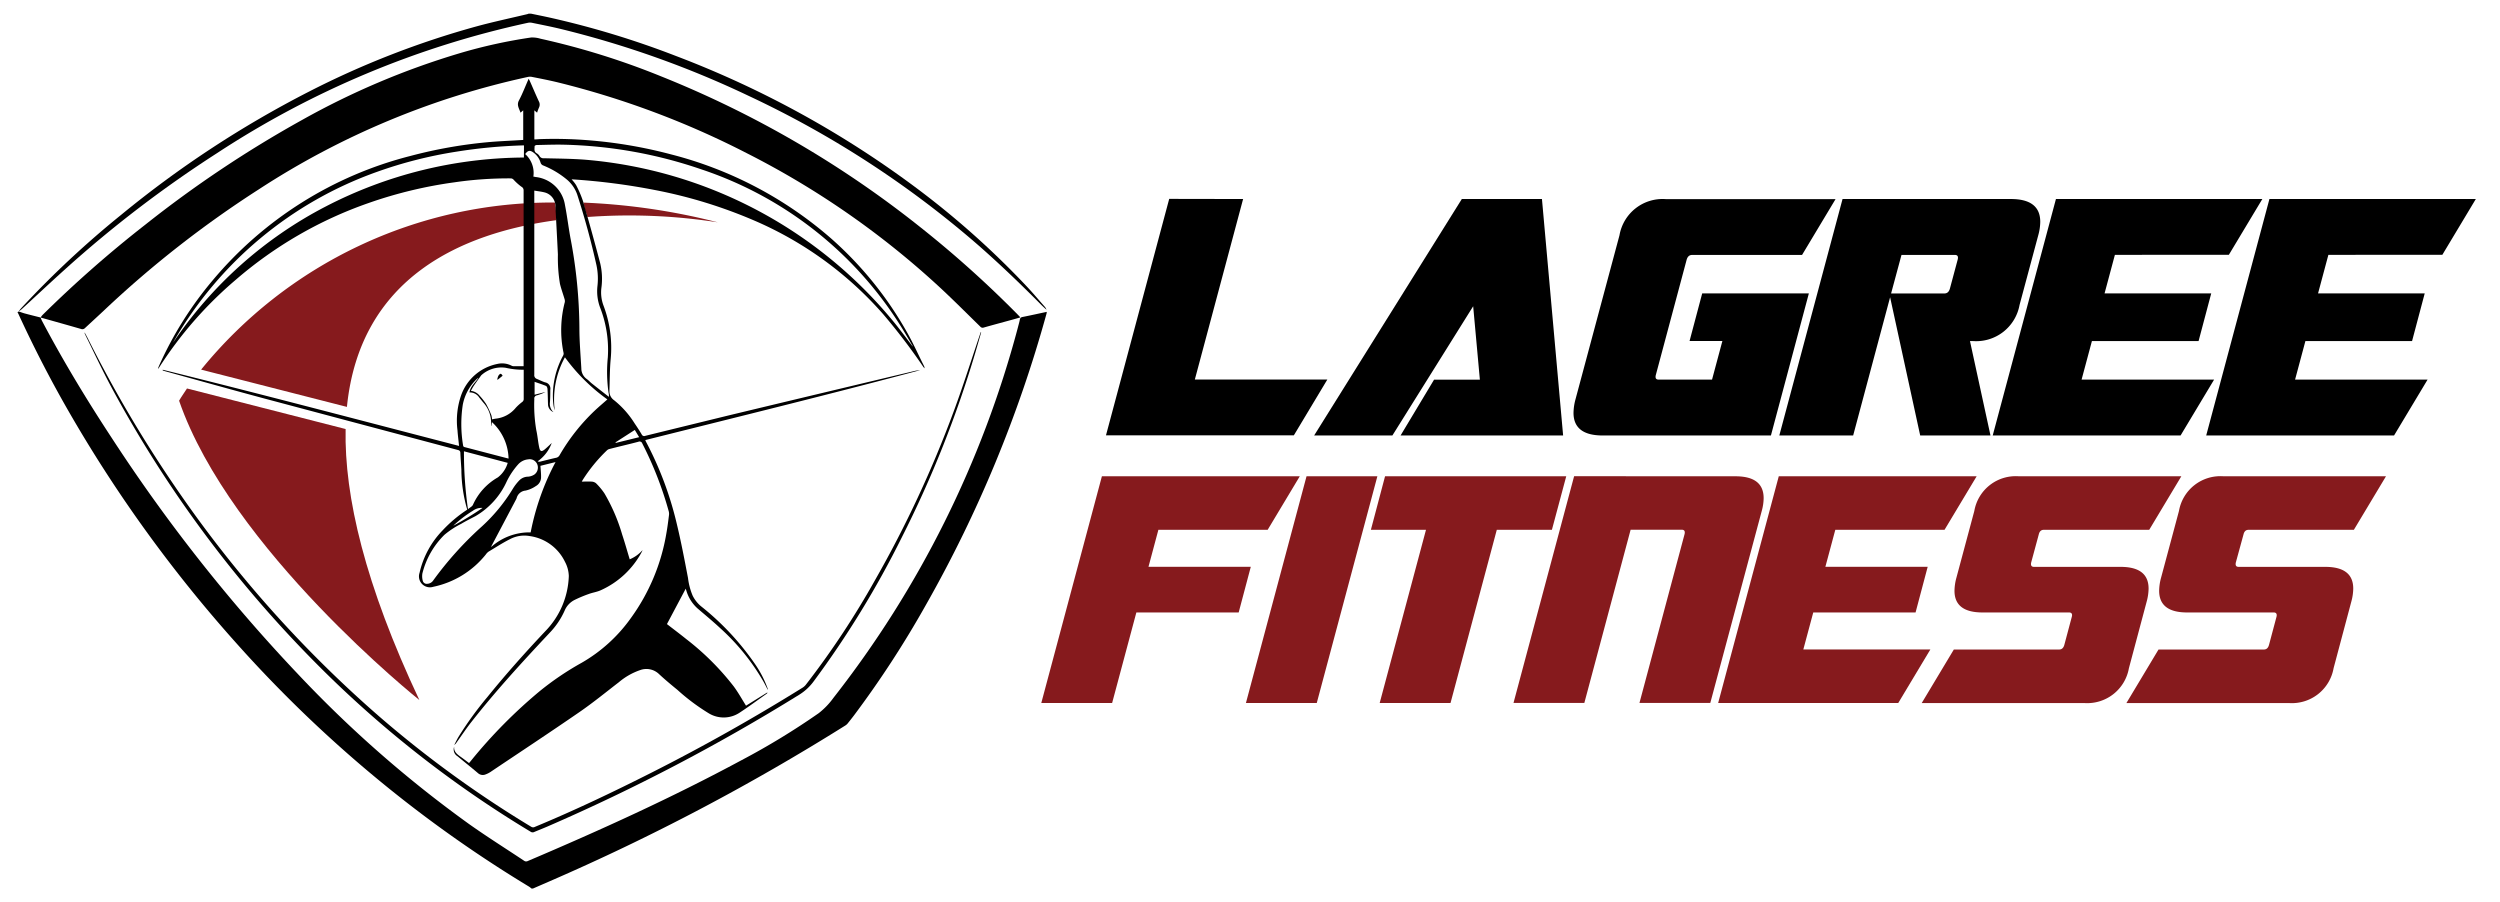 <svg xmlns="http://www.w3.org/2000/svg" width="91.41" height="32.982" viewBox="0 0 91.41 32.982">
  <g id="Group_3287" data-name="Group 3287" transform="translate(0.646 0.5)">
    <g id="Group_111" data-name="Group 111" transform="translate(37.426 6.777)">
      <g id="Group_109" data-name="Group 109" transform="translate(2.368 0)">
        <path id="Path_75" data-name="Path 75" d="M407.544,165.019l-1.765,6.6h4.845l-1.225,2.041h-6.869l2.312-8.646Z" transform="translate(-402.531 -165.019)" stroke="rgba(0,0,0,0)" stroke-width="1"/>
        <path id="Path_76" data-name="Path 76" d="M478.515,168.94l-2.954,4.725H472.7l5.4-8.646h2.93l.774,8.646h-5.944l1.225-2.041h1.675Z" transform="translate(-465.09 -165.019)" stroke="rgba(0,0,0,0)" stroke-width="1"/>
        <path id="Path_77" data-name="Path 77" d="M561.264,173.665q-1.069,0-1.069-.829a1.979,1.979,0,0,1,.072-.492l1.609-6a1.6,1.6,0,0,1,1.7-1.321h6.2l-1.225,2.041H564.53q-.15,0-.2.18l-1.123,4.2a.285.285,0,0,0-.012.078c0,.068.038.1.114.1h1.951l.378-1.411h-1.2l.462-1.741h3.9l-1.387,5.194Z" transform="translate(-543.101 -165.019)" stroke="rgba(0,0,0,0)" stroke-width="1"/>
        <path id="Path_78" data-name="Path 78" d="M633.639,168.61l-1.351,5.055h-2.7l2.312-8.646h6.154q1.075,0,1.075.835a1.91,1.91,0,0,1-.072.486l-.685,2.552a1.613,1.613,0,0,1-1.705,1.321h-.108l.75,3.452h-2.57Zm.036-.138h1.951q.15,0,.2-.18l.282-1.051a.283.283,0,0,0,.012-.078q0-.1-.114-.1h-1.951Z" transform="translate(-604.969 -165.019)" stroke="rgba(0,0,0,0)" stroke-width="1"/>
        <path id="Path_79" data-name="Path 79" d="M706.045,167.06l-.378,1.411h3.9l-.462,1.741h-3.9l-.378,1.411h4.845l-1.225,2.041h-6.869l2.312-8.646h7.547l-1.225,2.041Z" transform="translate(-669.156 -165.019)" stroke="rgba(0,0,0,0)" stroke-width="1"/>
        <path id="Path_80" data-name="Path 80" d="M778.038,167.06l-.378,1.411h3.9l-.462,1.741h-3.9l-.378,1.411h4.845l-1.225,2.041h-6.869l2.312-8.646h7.547l-1.225,2.041Z" transform="translate(-733.343 -165.019)" stroke="rgba(0,0,0,0)" stroke-width="1"/>
      </g>
      <g id="Group_110" data-name="Group 110" transform="translate(0 10.138)">
        <path id="Path_81" data-name="Path 81" d="M384.977,260.485l-.362,1.353h3.741l-.443,1.669h-3.741l-.886,3.31h-2.59l2.216-8.289h7.235l-1.174,1.957Z" transform="translate(-380.694 -258.528)" fill="#861a1d" stroke="rgba(0,0,0,0)" stroke-width="1"/>
        <path id="Path_82" data-name="Path 82" d="M454.52,258.528l-2.216,8.289h-2.59l2.216-8.289Z" transform="translate(-442.23 -258.528)" fill="#861a1d" stroke="rgba(0,0,0,0)" stroke-width="1"/>
        <path id="Path_83" data-name="Path 83" d="M493.883,260.485h-2.015l.518-1.957h6.625l-.524,1.957h-2.015l-1.692,6.332h-2.59Z" transform="translate(-479.815 -258.528)" fill="#861a1d" stroke="rgba(0,0,0,0)" stroke-width="1"/>
        <path id="Path_84" data-name="Path 84" d="M548.085,258.528q1.03,0,1.03.8a1.833,1.833,0,0,1-.069.466l-1.882,7.022h-2.59l1.646-6.159a.272.272,0,0,0,.011-.075q0-.1-.109-.1h-1.871l-1.692,6.332h-2.59l2.216-8.289Z" transform="translate(-522.701 -258.528)" fill="#861a1d" stroke="rgba(0,0,0,0)" stroke-width="1"/>
        <path id="Path_85" data-name="Path 85" d="M613.271,260.485l-.363,1.353h3.741l-.443,1.669h-3.741l-.363,1.353h4.645l-1.174,1.957h-6.585l2.216-8.289h7.235l-1.174,1.957Z" transform="translate(-584.237 -258.528)" fill="#861a1d" stroke="rgba(0,0,0,0)" stroke-width="1"/>
        <path id="Path_86" data-name="Path 86" d="M681.642,261.665a.278.278,0,0,0-.011.075c0,.065.036.1.109.1h3.166q1.024,0,1.025.794a1.888,1.888,0,0,1-.069.472l-.651,2.441a1.547,1.547,0,0,1-1.635,1.272h-5.94l1.174-1.957h3.851q.144,0,.19-.173l.27-1.013a.257.257,0,0,0,.012-.069c0-.065-.036-.1-.109-.1h-3.166q-1.025,0-1.024-.794a1.893,1.893,0,0,1,.069-.472l.656-2.446a1.537,1.537,0,0,1,1.629-1.267h5.94l-1.174,1.957H682.1q-.144,0-.184.167Z" transform="translate(-645.442 -258.528)" fill="#861a1d" stroke="rgba(0,0,0,0)" stroke-width="1"/>
        <path id="Path_87" data-name="Path 87" d="M750.66,261.665a.268.268,0,0,0-.011.075c0,.065.036.1.109.1h3.166q1.025,0,1.025.794a1.885,1.885,0,0,1-.069.472l-.65,2.441a1.547,1.547,0,0,1-1.635,1.272h-5.94l1.174-1.957h3.851c.1,0,.159-.058.19-.173l.27-1.013a.263.263,0,0,0,.011-.069c0-.065-.037-.1-.109-.1h-3.166q-1.024,0-1.024-.794a1.894,1.894,0,0,1,.069-.472l.656-2.446a1.538,1.538,0,0,1,1.629-1.267h5.94l-1.174,1.957h-3.851q-.144,0-.184.167Z" transform="translate(-706.977 -258.528)" fill="#861a1d" stroke="rgba(0,0,0,0)" stroke-width="1"/>
      </g>
    </g>
    <g id="Group_114" data-name="Group 114" transform="translate(0 0)">
      <path id="Path_88" data-name="Path 88" d="M35.5,202.959l.037-.019c.072.024.144.052.217.072.193.052.388.1.582.149l0,0a1.075,1.075,0,0,0,.046.115c.775,1.469,1.635,2.887,2.546,4.276a60.565,60.565,0,0,0,6.814,8.644A43.3,43.3,0,0,0,52,221.681c.657.466,1.34.894,2.011,1.341a.125.125,0,0,0,.133.013c2.657-1.13,5.284-2.322,7.826-3.692a26.5,26.5,0,0,0,2.819-1.718,2.755,2.755,0,0,0,.536-.559,37.567,37.567,0,0,0,6.742-13.536c.025-.1.053-.192.072-.289a.11.11,0,0,1,.1-.1c.293-.058.584-.123.884-.187a.38.38,0,0,1-.007.062,46.71,46.71,0,0,1-4.406,10.644,36.8,36.8,0,0,1-2.64,4.056q-.11.144-.224.285a.359.359,0,0,1-.087.077,81.078,81.078,0,0,1-10.821,5.7l-.6.261h-.054a.922.922,0,0,0-.09-.069A46.4,46.4,0,0,1,49.6,220.8a47.077,47.077,0,0,1-6.133-5.759,50.325,50.325,0,0,1-6.01-8.282q-1.059-1.824-1.939-3.741a.437.437,0,0,0-.027-.045Z" transform="translate(-35.496 -192.051)" stroke="rgba(0,0,0,0)" stroke-width="1"/>
      <path id="Path_89" data-name="Path 89" d="M35.817,113.4a1.019,1.019,0,0,1,.073-.1,34.858,34.858,0,0,1,3.669-3.431,38.3,38.3,0,0,1,6.867-4.507,32.118,32.118,0,0,1,6.133-2.389c.613-.167,1.237-.3,1.855-.447a.433.433,0,0,0,.05-.018h.091c.244.051.49.1.734.155a32.448,32.448,0,0,1,4.563,1.392,36.121,36.121,0,0,1,8.864,4.882,31.168,31.168,0,0,1,3.965,3.547c.221.235.429.483.643.725a.331.331,0,0,1,.075.125c-.064-.061-.13-.119-.193-.182-.744-.751-1.507-1.483-2.3-2.178a36.128,36.128,0,0,0-8.38-5.453,35.613,35.613,0,0,0-6.906-2.459c-.343-.082-.689-.15-1.035-.221a.365.365,0,0,0-.143,0,33.708,33.708,0,0,0-11.365,4.763,43.011,43.011,0,0,0-5.55,4.24c-.539.484-1.067.981-1.6,1.471a1.3,1.3,0,0,1-.107.08" transform="translate(-35.782 -102.508)" stroke="rgba(0,0,0,0)" stroke-width="1"/>
      <g id="Group_112" data-name="Group 112" transform="translate(5.905 6.905)">
        <path id="Path_90" data-name="Path 90" d="M96.05,230.388l-5.8-1.483c-.194.281-.289.447-.289.447,1.877,5.435,8.785,10.944,8.785,10.944C96.761,236.082,96,232.855,96.05,230.388Z" transform="translate(-89.964 -222.106)" fill="#861a1d" stroke="rgba(0,0,0,0)" stroke-width="1"/>
        <path id="Path_91" data-name="Path 91" d="M110.35,166.616a2.349,2.349,0,0,0-.045-.419,16.543,16.543,0,0,0-12.935,6.11l5.331,1.363c.477-4.744,4.209-6.357,7.647-6.826C110.35,166.766,110.353,166.695,110.35,166.616Z" transform="translate(-96.567 -166.197)" fill="#861a1d" stroke="rgba(0,0,0,0)" stroke-width="1"/>
        <path id="Path_92" data-name="Path 92" d="M226.274,166.2c.026.084.026.147.047.217.032.106.079.2.1.31a20.911,20.911,0,0,1,4.771.195A23.576,23.576,0,0,0,226.274,166.2Z" transform="translate(-211.495 -166.197)" fill="#861a1d" stroke="rgba(0,0,0,0)" stroke-width="1"/>
      </g>
      <path id="Path_93" data-name="Path 93" d="M43.2,120.748a.72.72,0,0,1,.066-.089,43.032,43.032,0,0,1,3.768-3.311,42.09,42.09,0,0,1,5.723-3.822,28.321,28.321,0,0,1,5.777-2.445,18.729,18.729,0,0,1,2.6-.572,1.044,1.044,0,0,1,.346.045,27.5,27.5,0,0,1,4.406,1.375,37.682,37.682,0,0,1,9.45,5.492,39.1,39.1,0,0,1,3.612,3.241c.023.023.045.048.077.081-.11.031-.21.061-.31.088-.343.094-.687.186-1.029.283a.112.112,0,0,1-.126-.032c-.473-.462-.94-.931-1.423-1.382a31.062,31.062,0,0,0-7.131-4.968,31.648,31.648,0,0,0-6.9-2.583c-.313-.076-.63-.138-.946-.2a.342.342,0,0,0-.133,0,29.4,29.4,0,0,0-9.845,4.11,38.633,38.633,0,0,0-5.657,4.423c-.231.217-.465.431-.7.649a.135.135,0,0,1-.151.034c-.5-.144-.992-.282-1.488-.421l0,0" transform="translate(-42.361 -109.638)" stroke="rgba(0,0,0,0)" stroke-width="1"/>
      <path id="Path_94" data-name="Path 94" d="M90.842,209.986c-.071.245-.14.491-.213.736a40.333,40.333,0,0,1-2.684,6.747,34.8,34.8,0,0,1-3.238,5.289,1.884,1.884,0,0,1-.529.481,71.359,71.359,0,0,1-9.195,4.812c-.16.069-.323.133-.483.2a.128.128,0,0,1-.133-.011,40.288,40.288,0,0,1-7.953-6.268,43.63,43.63,0,0,1-7.334-9.91c-.354-.655-.67-1.33-1-2a.155.155,0,0,1-.019-.077c.036.068.074.135.108.2a46.476,46.476,0,0,0,3.375,5.695,43.91,43.91,0,0,0,7.276,8.135,40.327,40.327,0,0,0,5.57,4.045.129.129,0,0,0,.133.005c1.445-.6,2.859-1.273,4.256-1.979q2.837-1.434,5.535-3.113a.471.471,0,0,0,.119-.108,31,31,0,0,0,2.534-3.833,41.246,41.246,0,0,0,2.874-6.167c.344-.93.642-1.876.96-2.815l.026-.077Z" transform="translate(-55.613 -198.33)" stroke="rgba(0,0,0,0)" stroke-width="1"/>
      <g id="Group_113" data-name="Group 113" transform="translate(5.131 2.379)">
        <path id="Path_95" data-name="Path 95" d="M82.993,135.095c3.618.894,7.221,1.848,10.836,2.786-.02-.2-.044-.381-.057-.566a2.836,2.836,0,0,1,.138-1.3,1.776,1.776,0,0,1,1.315-1.131.757.757,0,0,1,.52.061.165.165,0,0,0,.068.021c.121,0,.241,0,.376,0v-.095q0-3.166,0-6.333a.144.144,0,0,0-.077-.133,1.952,1.952,0,0,1-.281-.25.148.148,0,0,0-.12-.057,13.749,13.749,0,0,0-2.049.144,16.067,16.067,0,0,0-3.143.758,14.942,14.942,0,0,0-4.865,2.815,14.346,14.346,0,0,0-2.8,3.211.069.069,0,0,1-.036.032c.013-.034.024-.068.038-.1a13.2,13.2,0,0,1,1.966-3.134,13.905,13.905,0,0,1,7.222-4.544,17.07,17.07,0,0,1,2.784-.5c.414-.04.831-.055,1.247-.081l.1-.006V125.61l-.1.086c-.044-.15-.149-.272-.056-.448.132-.25.233-.516.355-.793.02.039.034.063.045.088.109.245.213.493.326.736a.243.243,0,0,1,.006.231,1.775,1.775,0,0,0-.069.186l-.1-.085v1.063c.076,0,.15-.01.225-.012a15.647,15.647,0,0,1,1.927.057,16.95,16.95,0,0,1,2.839.5,14.281,14.281,0,0,1,5.873,3.088,13.2,13.2,0,0,1,2.782,3.454c.218.389.4.8.6,1.194a.15.15,0,0,1,.018.09c-.018-.024-.038-.048-.055-.073a22.314,22.314,0,0,0-1.454-1.908,13.2,13.2,0,0,0-4.691-3.414A17.562,17.562,0,0,0,101,128.526a23.672,23.672,0,0,0-3.005-.39c-.014,0-.028,0-.051,0a1.246,1.246,0,0,1,.166.211,3.882,3.882,0,0,1,.256.6q.325,1.12.622,2.248a2.458,2.458,0,0,1,.044.918,1.359,1.359,0,0,0,.08.64,4.367,4.367,0,0,1,.261,1.956c-.035.372-.032.748-.045,1.122,0,.015,0,.03,0,.045a.387.387,0,0,0,.167.332,3.381,3.381,0,0,1,.754.85c.09.132.178.266.257.4a.1.1,0,0,0,.136.053c1.022-.251,2.043-.5,3.066-.751q3.377-.811,6.756-1.615a1.2,1.2,0,0,1,.222-.033c-3.337.891-6.692,1.714-10.048,2.555.01.023.016.043.026.061a12.528,12.528,0,0,1,1.121,2.981c.16.662.288,1.332.415,2a2.412,2.412,0,0,0,.169.644,1.185,1.185,0,0,0,.312.394,9.769,9.769,0,0,1,1.971,2.111,3.93,3.93,0,0,1,.463.9.04.04,0,0,1,0,.037c-.052-.1-.1-.2-.157-.3a8.039,8.039,0,0,0-1.571-1.943c-.271-.253-.558-.489-.84-.731a1.407,1.407,0,0,1-.405-.642c-.009-.028-.018-.055-.025-.079l-.687,1.295c.231.179.473.36.707.549a9.628,9.628,0,0,1,1.734,1.728c.164.222.3.466.45.707l.773-.481.011.016a.46.46,0,0,1-.043.038c-.321.226-.636.46-.964.675a1.052,1.052,0,0,1-1.149.024,7.571,7.571,0,0,1-1.136-.851c-.227-.185-.453-.373-.667-.572a.666.666,0,0,0-.7-.149,2.409,2.409,0,0,0-.773.441c-.478.368-.946.751-1.443,1.093-1.076.742-2.167,1.461-3.252,2.189a.883.883,0,0,1-.177.089.264.264,0,0,1-.285-.05c-.246-.209-.5-.411-.748-.617a.289.289,0,0,1-.118-.345c-.016.178.1.27.222.358.106.074.209.154.322.239.035-.04.07-.08.1-.12a18.317,18.317,0,0,1,2.474-2.5,10.553,10.553,0,0,1,1.542-1.045,5.673,5.673,0,0,0,1.808-1.645,7.319,7.319,0,0,0,1.286-3.059c.042-.228.071-.459.1-.689a.361.361,0,0,0-.007-.142,13.092,13.092,0,0,0-.967-2.482.105.105,0,0,0-.146-.065c-.347.091-.7.173-1.044.261a.218.218,0,0,0-.1.049,5.769,5.769,0,0,0-.888,1.083l-.036.063c.124,0,.237-.006.349,0a.281.281,0,0,1,.17.059,2.372,2.372,0,0,1,.311.374,6.639,6.639,0,0,1,.646,1.5c.1.3.183.6.277.909a1.262,1.262,0,0,0,.47-.338c-.01.023-.018.047-.03.069a3.17,3.17,0,0,1-1.5,1.4c-.138.063-.3.085-.439.137a4.813,4.813,0,0,0-.515.216.768.768,0,0,0-.367.395,2.822,2.822,0,0,1-.551.813c-.988,1.053-1.964,2.116-2.856,3.253-.19.242-.361.5-.54.749a.317.317,0,0,1-.089.095c.051-.1.1-.2.154-.293a12.727,12.727,0,0,1,1.062-1.465c.671-.829,1.381-1.624,2.112-2.4a3.025,3.025,0,0,0,.862-2.026,1.177,1.177,0,0,0-.142-.517,1.689,1.689,0,0,0-1.286-.938,1.123,1.123,0,0,0-.737.12c-.266.134-.517.3-.772.451a.443.443,0,0,0-.1.105,3.331,3.331,0,0,1-1.921,1.179.4.4,0,0,1-.5-.509,3.262,3.262,0,0,1,.844-1.555,4.876,4.876,0,0,1,.9-.757,5.318,5.318,0,0,1-.214-1.466c-.012-.2-.028-.4-.037-.605,0-.071-.036-.1-.1-.113q-3.514-.933-7.027-1.869c-1.226-.329-2.448-.672-3.671-1.009-.029-.008-.057-.018-.085-.027Zm13.587-6.55v2.862q0,1.934,0,3.868a.142.142,0,0,0,.092.155c.1.041.2.092.3.126a.231.231,0,0,1,.193.272c0,.16,0,.32-.015.479a.411.411,0,0,0,.132.339.316.316,0,0,1-.2-.268c-.007-.19-.008-.38-.019-.57,0-.043-.024-.108-.055-.121-.136-.058-.279-.1-.417-.15v.471l.4-.1a1.784,1.784,0,0,1-.321.125.113.113,0,0,0-.089.132,5.419,5.419,0,0,0,.073,1.143c.047.208.061.423.107.632.032.149.088.162.206.064.085-.071.163-.15.251-.23a1.417,1.417,0,0,1-.515.669.135.135,0,0,0,.087.013c.2-.047.392-.1.589-.142a.186.186,0,0,0,.129-.1,7.224,7.224,0,0,1,1.287-1.628c.149-.14.306-.272.457-.406A6.783,6.783,0,0,1,97.7,134.64a3.205,3.205,0,0,0-.372,1.942.911.911,0,0,1-.043-.167c-.011-.075-.019-.15-.022-.225a3.062,3.062,0,0,1,.37-1.611.151.151,0,0,0,.019-.092,4.043,4.043,0,0,1,.044-1.865.243.243,0,0,0-.012-.119c-.054-.184-.122-.365-.166-.551a5.837,5.837,0,0,1-.075-1.073q-.042-.863-.091-1.726a.525.525,0,0,0-.4-.543c-.115-.029-.234-.042-.367-.064m13.83,5.706c0-.012,0-.019,0-.023-.083-.14-.165-.281-.249-.421a13.726,13.726,0,0,0-7.481-6.041,16.644,16.644,0,0,0-5-.9c-.341-.009-.682.005-1.023.012-.025,0-.07.026-.071.042,0,.1-.034.2.081.263a.28.28,0,0,1,.1.1.163.163,0,0,0,.163.078c.5.013,1.009.015,1.51.054a16.361,16.361,0,0,1,11.323,5.986c.221.275.43.559.649.844m-13.882-6.217.092.019a1.219,1.219,0,0,1,1.075,1.025c.081.414.13.834.208,1.249a17.97,17.97,0,0,1,.319,3.247c0,.494.044.988.071,1.482a.474.474,0,0,0,.2.385c.061.043.111.1.17.15.212.169.425.336.638.5a.482.482,0,0,0-.014-.156,5.373,5.373,0,0,1-.026-1.283,4.254,4.254,0,0,0-.279-1.819,1.7,1.7,0,0,1-.1-.79,2.379,2.379,0,0,0-.036-.766q-.29-1.3-.7-2.571a1.242,1.242,0,0,0-.39-.566,3.256,3.256,0,0,0-.869-.514.16.16,0,0,1-.082-.09.7.7,0,0,0-.258-.373c-.131-.1-.21-.086-.307.052a.922.922,0,0,1,.3.815m-.344-1.132h-.066a18.8,18.8,0,0,0-2.4.228,15.9,15.9,0,0,0-2.923.744,13.972,13.972,0,0,0-7.4,6.165c-.013.023-.025.046-.037.069a15.1,15.1,0,0,1,5.575-4.972,15.943,15.943,0,0,1,7.248-1.791Zm.165,11.478a.559.559,0,0,0-.378.185,2.707,2.707,0,0,0-.417.621,2.806,2.806,0,0,1-1.144,1.271c-.176.092-.355.181-.525.283a3.123,3.123,0,0,0-.61.4,3,3,0,0,0-.806,1.413.621.621,0,0,0,.014.266.147.147,0,0,0,.165.112.277.277,0,0,0,.224-.132,12.648,12.648,0,0,1,1.7-1.9,6.26,6.26,0,0,0,1.217-1.463,1.756,1.756,0,0,1,.222-.284.456.456,0,0,1,.324-.138.506.506,0,0,0,.226-.076.315.315,0,0,0,.119-.344.3.3,0,0,0-.329-.216m-1.34-1.219H95c0-.023,0-.046,0-.069a1.092,1.092,0,0,0-.274-.774c-.053-.062-.1-.125-.155-.189a.406.406,0,0,0-.363-.193c.036-.229.218-.359.329-.534a.163.163,0,0,0-.048.032,1.747,1.747,0,0,0-.525.96,4.712,4.712,0,0,0,.012,1.477c.007.061.048.062.086.072l1.277.334.3.078a1.867,1.867,0,0,0-.606-1.333l-.024.139m1.18-2.055a2.8,2.8,0,0,1-.653-.071,1.092,1.092,0,0,0-.9.278s-.006.01-.01.015c-.086.12-.173.239-.256.362-.039.057-.07.12-.11.189a.47.47,0,0,1,.318.174,2.53,2.53,0,0,1,.237.3,3.351,3.351,0,0,1,.194.414.672.672,0,0,1,.026.153c.054-.01.1-.022.148-.027a1.093,1.093,0,0,0,.719-.395,1.811,1.811,0,0,1,.234-.212.134.134,0,0,0,.057-.121c0-.22,0-.441,0-.661v-.395m.612,3.511c.009.151.026.285.022.419a.365.365,0,0,1-.191.321,1.073,1.073,0,0,1-.377.165.369.369,0,0,0-.326.281.774.774,0,0,1-.036.073l-.886,1.678a.173.173,0,0,0-.007.03,2.1,2.1,0,0,1,1.443-.534,9.206,9.206,0,0,1,.91-2.571l-.552.137m-2.652,1.588c.075-.065.158-.1.185-.165a2.18,2.18,0,0,1,.91-1,1.029,1.029,0,0,0,.36-.531l-1.6-.423a14.552,14.552,0,0,0,.147,2.119m6.1-2.9-.706.454.01.021.855-.21-.159-.265m-6.631,3.5a11.612,11.612,0,0,0,1.064-.648.517.517,0,0,0-.349.1,4.431,4.431,0,0,0-.715.544" transform="translate(-82.821 -124.455)" stroke="rgba(0,0,0,0)" stroke-width="1"/>
        <path id="Path_96" data-name="Path 96" d="M197.441,224.044l-.181.146-.016-.008a.576.576,0,0,1,.038-.13c.019-.034.055-.078.086-.078s.055.05.073.07" transform="translate(-184.839 -213.185)" stroke="rgba(0,0,0,0)" stroke-width="1"/>
      </g>
    </g>
  </g>
</svg>
